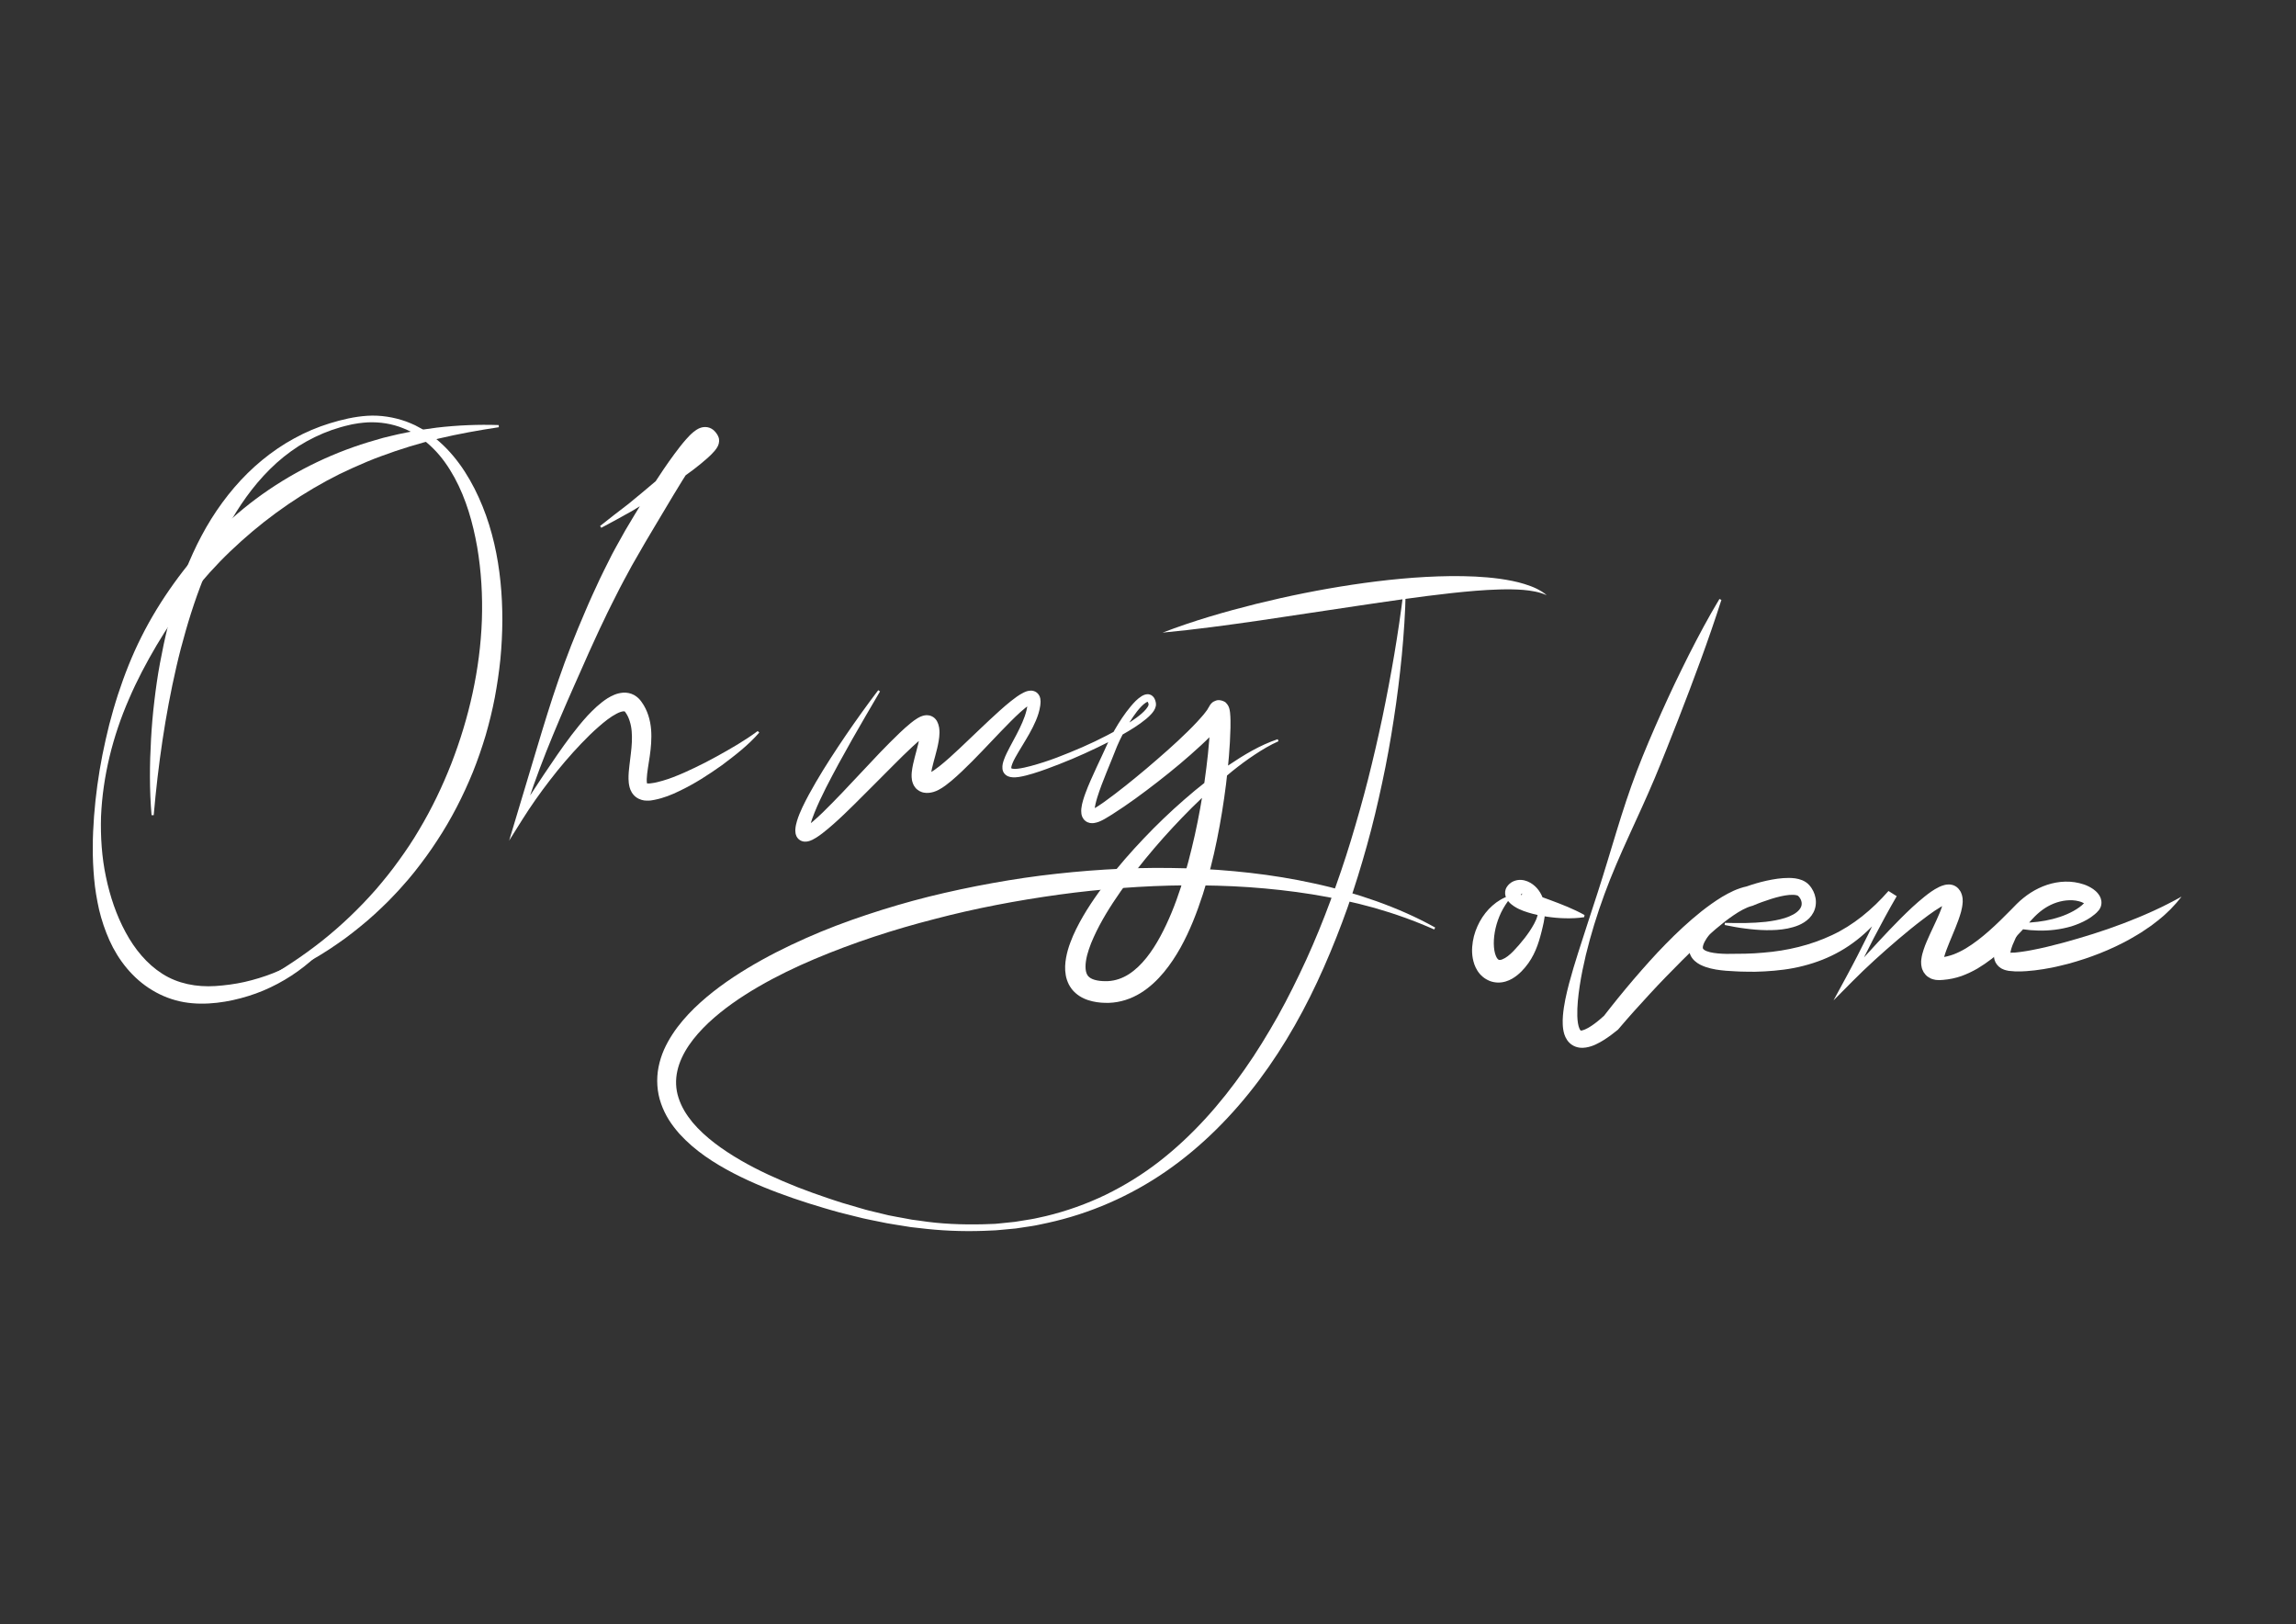<?xml version="1.0" encoding="UTF-8"?> <svg xmlns="http://www.w3.org/2000/svg" width="123" height="87" viewBox="0 0 123 87" fill="none"><rect x="0" y="0" width="123" height="87" fill="#333333" stroke="none"/><mask id="mask0_1488_918" style="mask-type:luminance" maskUnits="userSpaceOnUse" x="0" y="0" width="123" height="87"><path d="M0 7.55426e-05H122.135V86.358H0V7.55426e-05Z" fill="white"></path></mask><g mask="url(#mask0_1488_918)"><path d="M8.119 43.665C8.003 42.31 8.014 40.95 8.091 39.592C8.129 38.913 8.186 38.234 8.268 37.557C8.348 36.88 8.442 36.204 8.568 35.532C8.692 34.861 8.832 34.191 8.998 33.525C9.168 32.861 9.358 32.201 9.581 31.549C10.02 30.246 10.584 28.972 11.319 27.792C12.056 26.616 12.963 25.532 14.039 24.648C14.576 24.208 15.15 23.812 15.759 23.483C16.364 23.149 17.003 22.879 17.66 22.676C18.316 22.475 18.988 22.314 19.687 22.27C20.384 22.228 21.089 22.34 21.751 22.574C21.917 22.631 22.076 22.708 22.237 22.778L22.47 22.903L22.586 22.965L22.697 23.036L22.92 23.177C22.994 23.224 23.062 23.279 23.134 23.331C23.278 23.432 23.41 23.547 23.543 23.662C24.069 24.128 24.519 24.674 24.898 25.261C25.278 25.849 25.591 26.476 25.852 27.122C26.114 27.768 26.318 28.435 26.476 29.112C26.79 30.467 26.914 31.857 26.912 33.241C26.907 33.933 26.872 34.625 26.806 35.315C26.735 36.003 26.633 36.688 26.506 37.369C26.376 38.05 26.208 38.722 26.017 39.388C25.817 40.052 25.592 40.708 25.334 41.351C24.81 42.634 24.177 43.874 23.413 45.03C23.037 45.611 22.627 46.169 22.197 46.71L21.867 47.11C21.755 47.242 21.638 47.369 21.524 47.499C21.299 47.761 21.053 48.004 20.816 48.255C20.327 48.741 19.822 49.211 19.285 49.641C19.022 49.863 18.745 50.067 18.471 50.274C18.193 50.474 17.91 50.668 17.624 50.858C16.475 51.604 15.254 52.229 13.985 52.709L13.936 52.604C15.113 51.943 16.233 51.203 17.277 50.376C18.318 49.545 19.276 48.624 20.147 47.632C20.577 47.13 20.992 46.618 21.374 46.081C21.761 45.549 22.127 45.001 22.459 44.434C23.133 43.305 23.703 42.117 24.181 40.895C25.129 38.449 25.719 35.849 25.815 33.22C25.859 31.906 25.783 30.589 25.563 29.297C25.335 28.01 24.976 26.734 24.352 25.587C24.04 25.018 23.668 24.475 23.206 24.021C22.748 23.565 22.213 23.179 21.61 22.942C21.011 22.696 20.356 22.595 19.704 22.622C19.542 22.639 19.378 22.641 19.217 22.669C19.055 22.7 18.894 22.716 18.733 22.759C18.409 22.83 18.091 22.924 17.778 23.031C17.154 23.251 16.557 23.542 16 23.893C15.447 24.25 14.932 24.662 14.467 25.125C13.534 26.048 12.782 27.134 12.154 28.282C11.524 29.432 11.004 30.645 10.556 31.889C10.336 32.512 10.133 33.143 9.951 33.782C9.766 34.42 9.598 35.064 9.449 35.714C8.849 38.312 8.469 40.975 8.235 43.663L8.119 43.665Z" fill="white"></path><path d="M17.512 50.633C16.77 51.454 15.879 52.161 14.878 52.691C14.378 52.958 13.852 53.181 13.306 53.349C12.761 53.519 12.199 53.645 11.63 53.71C11.052 53.776 10.448 53.782 9.853 53.678C9.258 53.574 8.677 53.354 8.157 53.038C7.107 52.41 6.338 51.42 5.863 50.365C5.626 49.834 5.443 49.287 5.31 48.733C5.186 48.176 5.09 47.618 5.042 47.058C4.994 46.498 4.963 45.94 4.973 45.383C4.966 44.826 5.001 44.272 5.038 43.719C5.123 42.615 5.273 41.519 5.487 40.433C5.593 39.89 5.721 39.351 5.852 38.812L6.072 38.01C6.153 37.744 6.228 37.476 6.316 37.212C6.662 36.156 7.07 35.112 7.574 34.113C8.075 33.112 8.664 32.154 9.319 31.242C10.628 29.419 12.219 27.773 14.062 26.467C15.904 25.161 17.969 24.177 20.124 23.569L20.527 23.452L20.935 23.353C21.207 23.29 21.477 23.22 21.753 23.172C22.027 23.122 22.299 23.062 22.575 23.02L23.401 22.905C24.506 22.776 25.615 22.73 26.717 22.767L26.723 22.883C25.636 23.047 24.562 23.24 23.506 23.489C22.451 23.744 21.417 24.062 20.41 24.437C19.904 24.619 19.412 24.834 18.923 25.051L18.196 25.39L17.484 25.76C16.547 26.272 15.644 26.841 14.787 27.472C13.928 28.1 13.115 28.789 12.343 29.524C11.573 30.261 10.857 31.057 10.197 31.899C9.539 32.743 8.942 33.635 8.392 34.559C7.846 35.485 7.338 36.44 6.911 37.436C6.045 39.42 5.505 41.569 5.412 43.74C5.382 44.825 5.453 45.914 5.675 46.964C5.894 48.013 6.236 49.028 6.729 49.934C7.217 50.841 7.871 51.633 8.696 52.158C9.521 52.687 10.523 52.881 11.544 52.815C12.067 52.778 12.589 52.711 13.103 52.596C13.616 52.479 14.123 52.325 14.618 52.131C15.609 51.74 16.547 51.191 17.434 50.546L17.512 50.633Z" fill="white"></path><path d="M40.675 39.239C40.089 39.914 39.386 40.452 38.679 40.983C37.958 41.495 37.214 41.98 36.393 42.369C35.985 42.569 35.557 42.743 35.063 42.841C34.946 42.867 34.808 42.891 34.639 42.884C34.484 42.884 34.262 42.838 34.072 42.696C33.88 42.553 33.77 42.334 33.73 42.173C33.687 42.008 33.672 41.859 33.671 41.729C33.665 41.463 33.693 41.234 33.718 41.01L33.796 40.362C33.848 39.944 33.872 39.541 33.84 39.167C33.825 38.981 33.79 38.804 33.739 38.641C33.689 38.476 33.623 38.324 33.529 38.19C33.517 38.171 33.506 38.153 33.503 38.151C33.497 38.145 33.493 38.133 33.489 38.131C33.485 38.129 33.482 38.122 33.479 38.12C33.476 38.119 33.475 38.116 33.473 38.113C33.469 38.108 33.463 38.101 33.424 38.1C33.348 38.094 33.186 38.143 33.031 38.227C32.709 38.393 32.379 38.655 32.068 38.93C31.751 39.205 31.447 39.505 31.15 39.815C30.555 40.436 29.991 41.098 29.462 41.786C28.931 42.473 28.428 43.186 27.968 43.92L27.276 45.024L27.65 43.777L28.76 40.079C29.13 38.846 29.505 37.611 29.929 36.392C30.349 35.171 30.825 33.969 31.338 32.78C31.588 32.183 31.862 31.595 32.136 31.006C32.273 30.712 32.424 30.423 32.568 30.131L32.786 29.695C32.861 29.55 32.94 29.407 33.02 29.264L33.497 28.41L33.992 27.58C34.325 27.028 34.667 26.481 35.018 25.938C35.372 25.396 35.731 24.855 36.123 24.326C36.32 24.061 36.52 23.797 36.752 23.534C36.87 23.402 36.988 23.271 37.157 23.133C37.2 23.098 37.245 23.063 37.303 23.026C37.327 23.009 37.361 22.99 37.396 22.972L37.449 22.945L37.517 22.919C37.6 22.887 37.742 22.857 37.892 22.882C38.053 22.908 38.182 22.995 38.257 23.067C38.337 23.143 38.369 23.197 38.404 23.246L38.424 23.277L38.45 23.32C38.47 23.357 38.487 23.397 38.5 23.436C38.514 23.479 38.516 23.503 38.52 23.538C38.524 23.57 38.526 23.608 38.524 23.633C38.521 23.676 38.513 23.727 38.504 23.762C38.495 23.791 38.486 23.821 38.475 23.85L38.446 23.913C38.426 23.953 38.408 23.98 38.389 24.01C38.353 24.064 38.319 24.108 38.286 24.148C38.153 24.305 38.028 24.42 37.9 24.536C37.645 24.764 37.389 24.969 37.129 25.167C36.606 25.56 36.079 25.934 35.543 26.294C35.003 26.652 34.471 27.005 33.909 27.341C33.347 27.659 32.781 27.968 32.212 28.27L32.148 28.173C32.652 27.772 33.158 27.377 33.669 26.99C34.158 26.591 34.655 26.175 35.141 25.763C35.628 25.348 36.115 24.936 36.579 24.508C36.811 24.295 37.043 24.082 37.251 23.864C37.353 23.757 37.454 23.644 37.521 23.549C37.537 23.526 37.549 23.506 37.557 23.491C37.558 23.487 37.562 23.48 37.559 23.484C37.557 23.486 37.556 23.488 37.554 23.492C37.55 23.502 37.546 23.512 37.543 23.523C37.539 23.538 37.532 23.569 37.533 23.592C37.532 23.607 37.531 23.635 37.534 23.656C37.537 23.682 37.541 23.695 37.55 23.729C37.558 23.76 37.571 23.79 37.587 23.818C37.597 23.834 37.606 23.846 37.601 23.839L37.598 23.835L37.584 23.817C37.572 23.801 37.557 23.788 37.577 23.811C37.593 23.83 37.651 23.872 37.732 23.887C37.803 23.903 37.863 23.882 37.872 23.882C37.902 23.873 37.865 23.89 37.829 23.927C37.753 23.997 37.658 24.108 37.569 24.221C37.389 24.45 37.213 24.707 37.042 24.967C36.702 25.492 36.368 26.032 36.041 26.577L35.06 28.22L34.57 29.045L34.098 29.865L33.862 30.274L33.636 30.692C33.488 30.971 33.332 31.246 33.189 31.529C32.906 32.097 32.611 32.659 32.343 33.236C32.062 33.807 31.808 34.391 31.539 34.969C31.406 35.259 31.281 35.552 31.152 35.844C31.02 36.135 30.889 36.426 30.763 36.719C30.244 37.887 29.741 39.065 29.265 40.255C28.794 41.446 28.358 42.654 27.988 43.876L27.67 43.733C28.145 42.994 28.622 42.263 29.106 41.531C29.595 40.802 30.085 40.073 30.622 39.365C30.892 39.012 31.173 38.665 31.48 38.329C31.794 37.999 32.121 37.674 32.552 37.397C32.774 37.267 33.022 37.13 33.384 37.101C33.562 37.089 33.78 37.123 33.966 37.226C34.011 37.252 34.054 37.28 34.096 37.31C34.137 37.34 34.172 37.373 34.209 37.406C34.246 37.44 34.272 37.474 34.303 37.509C34.337 37.547 34.355 37.575 34.373 37.602C34.697 38.049 34.84 38.585 34.881 39.078C34.919 39.575 34.872 40.047 34.81 40.492L34.71 41.142C34.678 41.35 34.653 41.554 34.647 41.725C34.642 41.813 34.65 41.882 34.657 41.929C34.666 41.98 34.669 41.963 34.649 41.953C34.632 41.942 34.63 41.962 34.692 41.964C34.742 41.971 34.821 41.966 34.917 41.949C35.098 41.929 35.293 41.875 35.486 41.821L35.779 41.73L36.073 41.623C36.465 41.475 36.853 41.298 37.239 41.112C37.627 40.93 38.007 40.727 38.386 40.521C39.142 40.105 39.899 39.67 40.592 39.156L40.675 39.239Z" fill="white"></path><path d="M47.144 37.034C46.142 38.742 45.138 40.452 44.245 42.2C44.025 42.637 43.815 43.079 43.636 43.523C43.55 43.743 43.463 43.966 43.413 44.176C43.386 44.28 43.371 44.379 43.369 44.451C43.368 44.469 43.374 44.47 43.373 44.48C43.373 44.482 43.373 44.492 43.372 44.488C43.371 44.474 43.366 44.461 43.358 44.45C43.348 44.422 43.33 44.401 43.306 44.378C43.283 44.35 43.239 44.332 43.217 44.321C43.192 44.308 43.153 44.307 43.147 44.304C43.136 44.301 43.113 44.306 43.116 44.304C43.097 44.309 43.14 44.292 43.169 44.276C43.206 44.255 43.246 44.229 43.289 44.2C43.374 44.141 43.464 44.069 43.552 43.996C43.729 43.846 43.904 43.683 44.078 43.515C44.423 43.176 44.767 42.827 45.106 42.472L47.142 40.311C47.489 39.953 47.839 39.596 48.208 39.245C48.394 39.07 48.582 38.897 48.794 38.726C48.901 38.64 49.011 38.555 49.153 38.469C49.232 38.426 49.3 38.382 49.442 38.339C49.46 38.334 49.473 38.329 49.496 38.325C49.52 38.32 49.545 38.316 49.57 38.313C49.597 38.31 49.617 38.308 49.649 38.307C49.686 38.308 49.725 38.312 49.763 38.318C49.827 38.324 49.94 38.369 50.02 38.427C50.061 38.455 50.093 38.49 50.126 38.528C50.153 38.558 50.195 38.624 50.194 38.626C50.324 38.877 50.327 39.074 50.33 39.241C50.329 39.41 50.308 39.553 50.286 39.693C50.24 39.97 50.175 40.22 50.109 40.462C50.043 40.704 49.978 40.937 49.928 41.157C49.905 41.265 49.885 41.371 49.876 41.461L49.871 41.524C49.871 41.541 49.871 41.557 49.87 41.573C49.872 41.583 49.873 41.594 49.873 41.601C49.874 41.6 49.874 41.6 49.873 41.599C49.872 41.6 49.871 41.6 49.869 41.589C49.867 41.582 49.863 41.575 49.858 41.569C49.853 41.559 49.844 41.542 49.834 41.532C49.815 41.514 49.786 41.478 49.753 41.467C49.734 41.449 49.69 41.445 49.687 41.441C49.681 41.439 49.675 41.438 49.668 41.439C49.664 41.44 49.669 41.438 49.669 41.438C49.664 41.442 49.713 41.431 49.725 41.428C49.735 41.428 49.772 41.411 49.805 41.395C49.956 41.318 50.15 41.182 50.328 41.04C50.693 40.751 51.052 40.42 51.408 40.086C52.123 39.416 52.827 38.719 53.576 38.047C53.764 37.879 53.956 37.713 54.158 37.552C54.365 37.391 54.564 37.232 54.847 37.09C54.924 37.056 55.003 37.019 55.127 36.999C55.192 36.99 55.27 36.983 55.372 37.012C55.472 37.035 55.582 37.115 55.639 37.2C55.67 37.242 55.684 37.277 55.703 37.319C55.716 37.354 55.723 37.385 55.731 37.419C55.741 37.477 55.746 37.534 55.745 37.577C55.746 37.627 55.742 37.664 55.738 37.699L55.726 37.809C55.683 38.097 55.595 38.357 55.492 38.601C55.285 39.089 55.018 39.52 54.762 39.945C54.634 40.157 54.505 40.366 54.391 40.574C54.336 40.678 54.28 40.782 54.241 40.882C54.2 40.979 54.173 41.083 54.176 41.129C54.174 41.144 54.179 41.141 54.176 41.147C54.179 41.145 54.172 41.148 54.176 41.147C54.171 41.151 54.197 41.162 54.232 41.172C54.269 41.179 54.316 41.185 54.363 41.186C54.414 41.184 54.467 41.182 54.524 41.174C54.749 41.147 54.986 41.092 55.219 41.03C55.688 40.903 56.156 40.752 56.615 40.578C57.532 40.228 58.441 39.841 59.311 39.386C59.746 39.158 60.174 38.918 60.58 38.651C60.782 38.517 60.98 38.378 61.157 38.223C61.244 38.145 61.328 38.065 61.397 37.981C61.467 37.9 61.522 37.807 61.531 37.749C61.546 37.74 61.494 37.58 61.479 37.589C61.471 37.588 61.498 37.59 61.477 37.593C61.458 37.598 61.422 37.608 61.383 37.636C61.221 37.739 61.057 37.923 60.912 38.105C60.622 38.481 60.372 38.901 60.148 39.328C60.036 39.542 59.932 39.76 59.838 39.981C59.747 40.197 59.658 40.438 59.564 40.667C59.377 41.128 59.187 41.583 59.015 42.04C58.93 42.268 58.848 42.496 58.779 42.722C58.746 42.835 58.713 42.948 58.689 43.057C58.664 43.166 58.644 43.276 58.641 43.363C58.638 43.407 58.641 43.446 58.646 43.46L58.646 43.467C58.647 43.465 58.647 43.464 58.648 43.463C58.648 43.461 58.647 43.459 58.644 43.458C58.639 43.433 58.625 43.422 58.596 43.392C58.563 43.372 58.544 43.355 58.516 43.355C58.512 43.351 58.508 43.35 58.504 43.35C58.498 43.35 58.496 43.352 58.502 43.349C58.511 43.347 58.548 43.333 58.583 43.319C58.738 43.245 58.95 43.094 59.144 42.961C59.928 42.398 60.694 41.776 61.443 41.146C62.188 40.509 62.932 39.866 63.621 39.186C63.794 39.017 63.963 38.846 64.124 38.672C64.208 38.586 64.284 38.499 64.359 38.411C64.436 38.324 64.513 38.237 64.573 38.152L64.671 38.023L64.734 37.914L64.767 37.862L64.797 37.805C64.806 37.788 64.838 37.74 64.861 37.712C64.927 37.654 64.921 37.606 65.148 37.522C65.348 37.447 65.661 37.584 65.703 37.675C65.777 37.753 65.8 37.811 65.817 37.843C65.83 37.872 65.845 37.912 65.849 37.927C65.863 37.972 65.868 38.001 65.875 38.03C65.885 38.084 65.891 38.128 65.896 38.168C65.913 38.327 65.916 38.458 65.919 38.592C65.921 38.725 65.921 38.854 65.918 38.983C65.894 40.006 65.802 41.002 65.681 42.001C65.556 42.997 65.396 43.989 65.195 44.976C64.997 45.964 64.747 46.944 64.435 47.911C64.12 48.878 63.752 49.839 63.244 50.755C62.988 51.212 62.697 51.658 62.351 52.076C62.004 52.493 61.597 52.885 61.101 53.191C60.609 53.496 60.015 53.696 59.414 53.715C59.263 53.721 59.119 53.713 58.976 53.704C58.829 53.688 58.682 53.674 58.529 53.635C58.227 53.566 57.896 53.44 57.613 53.186C57.54 53.129 57.48 53.05 57.418 52.979C57.36 52.904 57.31 52.822 57.264 52.74C57.181 52.573 57.121 52.399 57.094 52.231C57.035 51.894 57.061 51.586 57.111 51.301C57.162 51.015 57.241 50.75 57.335 50.497C57.428 50.244 57.534 50.001 57.65 49.767C58.114 48.829 58.696 47.996 59.306 47.192C59.919 46.39 60.582 45.636 61.272 44.91C61.961 44.183 62.684 43.491 63.438 42.834C64.189 42.175 64.978 41.559 65.804 40.995C66.631 40.438 67.496 39.912 68.449 39.593L68.491 39.702C68.042 39.901 67.621 40.154 67.212 40.425C66.803 40.695 66.409 40.988 66.026 41.296C65.262 41.911 64.541 42.581 63.842 43.269C62.455 44.656 61.164 46.145 60.043 47.733C59.488 48.528 58.97 49.353 58.587 50.207C58.489 50.42 58.404 50.634 58.333 50.848C58.26 51.061 58.206 51.274 58.176 51.477C58.146 51.679 58.144 51.873 58.176 52.023C58.21 52.175 58.266 52.271 58.358 52.344C58.448 52.418 58.591 52.48 58.772 52.514C58.858 52.535 58.96 52.54 59.059 52.549C59.163 52.551 59.266 52.557 59.362 52.551C59.753 52.53 60.127 52.401 60.473 52.181C61.167 51.735 61.719 50.973 62.16 50.158C62.604 49.337 62.961 48.445 63.258 47.53C63.555 46.614 63.795 45.673 64.009 44.724C64.22 43.774 64.392 42.813 64.53 41.847C64.666 40.883 64.779 39.907 64.822 38.951C64.826 38.833 64.83 38.715 64.83 38.6C64.831 38.486 64.829 38.369 64.821 38.282L64.816 38.236C64.816 38.236 64.816 38.234 64.82 38.249C64.82 38.249 64.829 38.275 64.836 38.29C64.847 38.308 64.862 38.352 64.925 38.419C64.957 38.498 65.255 38.627 65.439 38.558C65.651 38.477 65.636 38.443 65.691 38.396C65.705 38.381 65.727 38.345 65.729 38.342C65.732 38.337 65.74 38.321 65.737 38.325L65.674 38.432C65.631 38.501 65.588 38.575 65.544 38.639L65.414 38.804C65.327 38.918 65.238 39.016 65.149 39.112C65.061 39.211 64.972 39.308 64.881 39.397C64.701 39.582 64.516 39.757 64.331 39.929C63.588 40.617 62.82 41.255 62.03 41.869C61.24 42.483 60.439 43.076 59.583 43.62C59.477 43.69 59.362 43.754 59.253 43.821L59.169 43.87L59.074 43.921C59.013 43.955 58.937 43.986 58.867 44.016C58.785 44.044 58.705 44.073 58.59 44.087C58.567 44.091 58.533 44.092 58.497 44.09C58.462 44.089 58.427 44.087 58.392 44.082C58.307 44.06 58.222 44.036 58.145 43.969C58.061 43.907 58.023 43.836 57.982 43.761C57.97 43.73 57.96 43.699 57.95 43.667L57.938 43.619L57.932 43.58C57.916 43.471 57.922 43.386 57.929 43.306C57.946 43.147 57.98 43.014 58.017 42.883C58.053 42.753 58.096 42.63 58.14 42.508C58.228 42.264 58.326 42.031 58.427 41.8C58.628 41.34 58.842 40.891 59.05 40.444L59.362 39.766C59.471 39.535 59.59 39.311 59.716 39.092C59.97 38.653 60.246 38.229 60.577 37.833C60.746 37.636 60.913 37.44 61.173 37.279C61.238 37.24 61.319 37.204 61.422 37.188C61.523 37.165 61.681 37.211 61.759 37.298C61.807 37.34 61.825 37.382 61.852 37.426C61.868 37.465 61.889 37.508 61.898 37.546L61.912 37.603C61.917 37.621 61.922 37.639 61.924 37.669C61.932 37.724 61.926 37.776 61.918 37.824C61.874 38.011 61.779 38.125 61.69 38.231C61.598 38.336 61.5 38.424 61.4 38.508C61.2 38.674 60.992 38.82 60.78 38.958C60.356 39.231 59.918 39.472 59.474 39.7C58.584 40.151 57.679 40.568 56.749 40.929C56.284 41.109 55.818 41.288 55.334 41.434C55.092 41.507 54.848 41.575 54.583 41.617C54.517 41.627 54.447 41.634 54.374 41.638C54.297 41.64 54.22 41.635 54.136 41.62C54.052 41.601 53.954 41.575 53.861 41.491C53.813 41.454 53.779 41.399 53.748 41.344C53.727 41.293 53.706 41.231 53.703 41.184C53.684 40.981 53.734 40.842 53.777 40.709C53.822 40.576 53.877 40.458 53.932 40.34C54.045 40.108 54.165 39.888 54.282 39.67C54.516 39.237 54.742 38.805 54.895 38.37C54.971 38.153 55.027 37.935 55.045 37.731L55.047 37.656C55.049 37.63 55.049 37.605 55.047 37.593C55.05 37.565 55.026 37.544 55.065 37.616C55.077 37.636 55.094 37.649 55.116 37.668C55.141 37.684 55.162 37.694 55.183 37.701C55.225 37.712 55.24 37.709 55.244 37.71C55.245 37.711 55.21 37.724 55.176 37.743C55.02 37.833 54.833 37.989 54.66 38.145C54.485 38.303 54.312 38.472 54.14 38.644C53.452 39.334 52.786 40.068 52.081 40.778C51.726 41.133 51.368 41.485 50.967 41.824C50.76 41.992 50.56 42.161 50.271 42.313C50.193 42.35 50.117 42.388 50.008 42.419C49.953 42.437 49.91 42.441 49.861 42.452C49.836 42.456 49.815 42.461 49.787 42.464L49.698 42.469C49.667 42.469 49.642 42.472 49.607 42.469C49.57 42.466 49.533 42.461 49.496 42.455C49.43 42.448 49.332 42.409 49.255 42.371C49.175 42.322 49.086 42.258 49.034 42.186C49.006 42.15 48.977 42.11 48.957 42.074C48.939 42.04 48.923 42.004 48.908 41.969C48.891 41.931 48.883 41.9 48.876 41.871L48.854 41.779C48.846 41.724 48.841 41.673 48.837 41.622L48.836 41.486L48.844 41.363C48.86 41.207 48.886 41.069 48.914 40.935C48.972 40.672 49.039 40.428 49.102 40.192C49.163 39.956 49.225 39.727 49.263 39.516C49.282 39.412 49.296 39.309 49.297 39.23C49.302 39.151 49.281 39.094 49.295 39.124C49.289 39.111 49.318 39.167 49.336 39.185C49.358 39.212 49.383 39.231 49.41 39.253C49.462 39.298 49.55 39.322 49.582 39.328C49.604 39.333 49.627 39.334 49.65 39.334C49.666 39.333 49.671 39.334 49.682 39.333C49.692 39.332 49.702 39.33 49.711 39.327C49.718 39.325 49.716 39.327 49.72 39.326C49.742 39.316 49.701 39.334 49.672 39.35C49.602 39.391 49.513 39.454 49.426 39.523C49.251 39.66 49.072 39.819 48.895 39.981C48.542 40.307 48.193 40.653 47.847 41.001C47.15 41.696 46.456 42.404 45.747 43.103C45.391 43.452 45.034 43.802 44.653 44.137C44.463 44.305 44.269 44.471 44.06 44.631C43.954 44.712 43.847 44.791 43.725 44.867C43.663 44.905 43.598 44.943 43.525 44.979C43.442 45.014 43.372 45.053 43.229 45.075C43.202 45.081 43.148 45.082 43.106 45.08C43.068 45.081 43.001 45.067 42.946 45.047C42.892 45.031 42.827 44.985 42.778 44.942C42.732 44.899 42.699 44.849 42.67 44.797C42.652 44.756 42.637 44.714 42.625 44.671C42.618 44.637 42.618 44.616 42.614 44.587C42.61 44.536 42.603 44.475 42.607 44.431C42.619 44.255 42.654 44.111 42.694 43.977C42.775 43.709 42.878 43.474 42.986 43.24C43.207 42.776 43.45 42.338 43.702 41.905C44.205 41.04 44.753 40.21 45.309 39.387C45.87 38.567 46.448 37.76 47.048 36.969L47.144 37.034Z" fill="white"></path><path d="M62.283 33.885C63.925 33.253 65.608 32.768 67.305 32.343C69.003 31.924 70.72 31.578 72.453 31.317C74.186 31.058 75.937 30.879 77.704 30.858C78.587 30.851 79.474 30.881 80.358 31.003C80.799 31.067 81.24 31.148 81.669 31.282C81.883 31.35 82.095 31.424 82.298 31.521C82.498 31.622 82.695 31.733 82.859 31.881C82.457 31.7 82.031 31.637 81.607 31.597C81.181 31.564 80.753 31.561 80.325 31.573C79.469 31.598 78.613 31.675 77.757 31.768C76.046 31.957 74.337 32.211 72.625 32.465L67.48 33.236C65.758 33.483 64.033 33.721 62.283 33.885Z" fill="white"></path><path d="M75.305 31.664C75.285 32.814 75.205 33.96 75.097 35.105C74.984 36.248 74.844 37.39 74.666 38.527C74.493 39.664 74.289 40.798 74.046 41.924C73.806 43.051 73.54 44.174 73.229 45.285C72.92 46.397 72.579 47.502 72.197 48.593C71.81 49.683 71.385 50.761 70.917 51.821C69.984 53.942 68.849 55.99 67.451 57.857C66.054 59.722 64.392 61.406 62.473 62.734C60.555 64.061 58.386 65.008 56.123 65.501C55.84 65.557 55.559 65.629 55.272 65.672L54.414 65.801L53.551 65.881C53.407 65.897 53.263 65.905 53.118 65.909L52.685 65.928C51.531 65.968 50.373 65.919 49.227 65.776L48.797 65.728L48.369 65.659C48.085 65.612 47.798 65.571 47.515 65.519C46.951 65.398 46.379 65.305 45.822 65.154L44.981 64.944C44.704 64.865 44.425 64.791 44.15 64.707C43.596 64.547 43.047 64.368 42.499 64.182C41.406 63.804 40.323 63.377 39.282 62.835C38.245 62.293 37.231 61.644 36.397 60.728C36.193 60.495 36 60.248 35.83 59.98C35.663 59.709 35.52 59.417 35.413 59.108C35.194 58.492 35.151 57.798 35.279 57.156C35.342 56.834 35.442 56.523 35.569 56.23C35.699 55.938 35.853 55.662 36.023 55.401C36.364 54.878 36.769 54.418 37.2 53.995C38.068 53.157 39.039 52.469 40.044 51.862C41.051 51.254 42.097 50.728 43.162 50.255C44.227 49.779 45.317 49.37 46.418 49.003C47.52 48.636 48.633 48.309 49.758 48.027C50.883 47.75 52.016 47.507 53.156 47.303C54.295 47.097 55.44 46.926 56.591 46.802C57.741 46.675 58.895 46.584 60.05 46.531C61.206 46.481 62.363 46.474 63.52 46.507C64.676 46.538 65.831 46.624 66.98 46.754C68.129 46.886 69.272 47.07 70.402 47.32C71.532 47.561 72.645 47.884 73.733 48.269C74.82 48.658 75.881 49.12 76.885 49.681L76.832 49.785C75.788 49.32 74.713 48.937 73.619 48.626C72.524 48.32 71.411 48.084 70.291 47.903C69.17 47.722 68.041 47.601 66.91 47.52C65.778 47.443 64.643 47.416 63.509 47.421C62.375 47.429 61.241 47.479 60.111 47.564C58.98 47.646 57.852 47.764 56.729 47.919C54.483 48.23 52.252 48.65 50.063 49.227C47.871 49.787 45.717 50.491 43.643 51.365C42.608 51.803 41.595 52.292 40.631 52.851C39.668 53.41 38.749 54.042 37.955 54.784C37.562 55.157 37.2 55.556 36.907 55.988C36.615 56.419 36.39 56.884 36.286 57.362C36.179 57.84 36.196 58.33 36.349 58.798C36.423 59.033 36.528 59.26 36.654 59.482C36.782 59.702 36.935 59.913 37.101 60.118C37.785 60.926 38.702 61.579 39.664 62.141C40.631 62.702 41.665 63.167 42.718 63.586C43.248 63.789 43.78 63.987 44.32 64.166C44.589 64.26 44.861 64.343 45.132 64.432L45.949 64.671L46.358 64.79C46.495 64.831 46.634 64.859 46.771 64.894L47.599 65.094C47.877 65.152 48.157 65.199 48.436 65.251L48.855 65.329L49.278 65.385C50.401 65.56 51.54 65.602 52.673 65.575L53.099 65.56L53.311 65.552C53.382 65.548 53.452 65.539 53.523 65.532L54.369 65.445L55.208 65.31C55.488 65.266 55.762 65.192 56.039 65.135C57.14 64.87 58.211 64.487 59.228 63.998C60.242 63.502 61.206 62.908 62.096 62.217C63.877 60.835 65.381 59.133 66.668 57.291C67.318 56.372 67.902 55.408 68.458 54.427C69.007 53.441 69.507 52.428 69.98 51.4C70.449 50.371 70.877 49.322 71.27 48.258C71.667 47.196 72.034 46.12 72.365 45.033C72.694 43.946 73.006 42.851 73.287 41.747C73.566 40.643 73.824 39.533 74.059 38.416C74.522 36.183 74.914 33.929 75.189 31.658L75.305 31.664Z" fill="white"></path><path d="M84.866 49.126C84.524 49.181 84.188 49.191 83.853 49.185C83.519 49.178 83.187 49.148 82.856 49.098C82.525 49.047 82.195 48.979 81.864 48.876C81.697 48.825 81.531 48.767 81.361 48.685C81.276 48.643 81.19 48.597 81.101 48.537C81.01 48.474 80.919 48.411 80.809 48.282C80.757 48.219 80.692 48.134 80.652 47.99C80.633 47.918 80.624 47.834 80.634 47.749C80.639 47.708 80.65 47.668 80.662 47.629C80.675 47.591 80.691 47.56 80.708 47.528C80.805 47.374 80.932 47.268 81.077 47.204C81.366 47.081 81.629 47.128 81.833 47.21C82.243 47.385 82.497 47.717 82.635 48.062C82.775 48.412 82.79 48.783 82.744 49.134C82.722 49.307 82.684 49.489 82.644 49.65C82.604 49.814 82.567 49.981 82.519 50.146C82.428 50.478 82.315 50.81 82.154 51.129C81.993 51.447 81.785 51.748 81.509 52.029C81.369 52.169 81.21 52.304 81.01 52.42C80.813 52.534 80.556 52.631 80.254 52.629C80.103 52.625 79.948 52.598 79.805 52.542C79.664 52.481 79.541 52.413 79.427 52.314C79.198 52.121 79.069 51.884 78.987 51.664C78.831 51.218 78.841 50.807 78.902 50.425C78.964 50.042 79.097 49.688 79.272 49.363C79.451 49.039 79.678 48.746 79.95 48.508C80.219 48.268 80.532 48.081 80.865 47.982L80.928 48.079C80.719 48.34 80.55 48.603 80.417 48.875C80.287 49.149 80.189 49.426 80.123 49.706C80.059 49.986 80.023 50.266 80.025 50.532C80.026 50.795 80.068 51.053 80.143 51.217C80.178 51.299 80.218 51.353 80.24 51.37C80.246 51.382 80.269 51.392 80.274 51.399C80.283 51.403 80.288 51.409 80.3 51.414C80.324 51.42 80.39 51.424 80.48 51.386C80.568 51.352 80.673 51.292 80.775 51.214C80.981 51.058 81.177 50.841 81.373 50.617C81.568 50.39 81.764 50.147 81.94 49.885C82.111 49.623 82.284 49.342 82.36 49.06C82.441 48.776 82.432 48.463 82.295 48.219C82.167 47.973 81.897 47.819 81.674 47.83C81.565 47.83 81.479 47.883 81.482 47.919C81.481 47.928 81.486 47.934 81.491 47.938C81.495 47.941 81.496 47.94 81.5 47.943C81.506 47.942 81.502 47.953 81.513 47.939C81.548 47.895 81.567 47.776 81.548 47.713C81.531 47.647 81.516 47.63 81.519 47.625C81.52 47.615 81.568 47.642 81.616 47.664L81.79 47.738L82.197 47.899L83.079 48.222C83.679 48.446 84.288 48.679 84.886 49.012L84.866 49.126Z" fill="white"></path><path d="M92.218 32.132C91.524 34.302 90.727 36.422 89.908 38.53C89.494 39.583 89.084 40.636 88.647 41.678C88.208 42.719 87.732 43.746 87.262 44.776C86.792 45.806 86.337 46.844 85.949 47.906C85.559 48.967 85.225 50.049 84.958 51.144C84.829 51.692 84.712 52.243 84.629 52.795C84.546 53.345 84.484 53.903 84.499 54.427C84.507 54.683 84.542 54.947 84.618 55.106C84.636 55.144 84.655 55.173 84.669 55.189C84.685 55.204 84.693 55.206 84.695 55.203C84.694 55.196 84.714 55.203 84.79 55.183C84.939 55.143 85.161 55.019 85.362 54.874C85.568 54.727 85.77 54.554 85.969 54.374L85.902 54.444C86.429 53.763 86.963 53.106 87.517 52.456C88.075 51.81 88.639 51.167 89.242 50.556C89.843 49.942 90.474 49.353 91.16 48.806C91.506 48.536 91.865 48.275 92.254 48.038C92.648 47.807 93.063 47.586 93.597 47.473L93.509 47.5C93.89 47.366 94.248 47.258 94.633 47.173C95.016 47.091 95.406 47.023 95.837 47.024C96.054 47.029 96.284 47.042 96.545 47.146C96.611 47.174 96.677 47.208 96.743 47.252C96.776 47.274 96.808 47.299 96.84 47.326C96.87 47.353 96.906 47.388 96.924 47.41C97.014 47.51 97.084 47.618 97.141 47.733C97.253 47.961 97.307 48.228 97.268 48.495C97.234 48.764 97.094 49.009 96.924 49.183C96.57 49.529 96.154 49.647 95.769 49.732C95.378 49.81 94.993 49.827 94.614 49.822C94.235 49.817 93.861 49.783 93.491 49.734C93.12 49.69 92.754 49.617 92.391 49.545L92.405 49.43C93.142 49.451 93.878 49.453 94.593 49.375C94.949 49.332 95.301 49.271 95.625 49.169C95.787 49.116 95.94 49.053 96.077 48.977C96.213 48.901 96.327 48.808 96.404 48.71C96.479 48.611 96.519 48.514 96.519 48.413C96.523 48.314 96.491 48.205 96.43 48.109C96.4 48.062 96.364 48.017 96.325 47.984C96.313 47.971 96.314 47.976 96.309 47.973L96.294 47.967C96.282 47.963 96.265 47.957 96.244 47.952C96.158 47.929 96.013 47.921 95.862 47.934C95.556 47.96 95.219 48.045 94.89 48.147C94.563 48.252 94.22 48.372 93.913 48.505L93.895 48.513L93.826 48.532C93.534 48.612 93.195 48.802 92.877 49.019C92.554 49.236 92.239 49.486 91.93 49.748C91.309 50.272 90.714 50.847 90.124 51.431C89.539 52.019 88.953 52.614 88.388 53.23C87.821 53.842 87.257 54.468 86.721 55.1L86.68 55.148L86.653 55.17C86.423 55.358 86.182 55.539 85.916 55.707C85.783 55.79 85.642 55.87 85.488 55.942C85.334 56.014 85.163 56.075 84.956 56.108C84.853 56.124 84.737 56.13 84.611 56.114C84.486 56.097 84.347 56.052 84.229 55.976C84.109 55.901 84.015 55.8 83.948 55.7C83.882 55.6 83.838 55.501 83.806 55.406C83.746 55.217 83.727 55.045 83.719 54.88C83.711 54.716 83.716 54.56 83.728 54.407C83.779 53.798 83.913 53.234 84.058 52.676C84.207 52.12 84.371 51.572 84.545 51.029C84.886 49.941 85.251 48.867 85.597 47.785C85.946 46.705 86.269 45.615 86.601 44.526C86.934 43.438 87.284 42.355 87.69 41.294C88.097 40.233 88.548 39.191 89.01 38.154C89.242 37.636 89.48 37.121 89.723 36.608C89.972 36.097 90.217 35.585 90.474 35.078C90.989 34.066 91.522 33.061 92.112 32.084L92.218 32.132Z" fill="white"></path><path d="M93.742 48.053C93.216 48.47 92.7 48.901 92.225 49.356C91.99 49.586 91.763 49.821 91.568 50.066C91.473 50.188 91.387 50.315 91.322 50.438C91.258 50.56 91.219 50.685 91.222 50.757C91.23 50.829 91.237 50.828 91.299 50.878C91.358 50.924 91.48 50.971 91.609 51.002C91.876 51.065 92.191 51.086 92.505 51.092C93.161 51.09 93.818 51.09 94.463 51.027C95.756 50.924 97 50.625 98.14 50.089C99.284 49.557 100.3 48.717 101.169 47.723L101.61 48.002C101.182 48.741 100.775 49.49 100.381 50.246C100.185 50.624 99.993 51.005 99.804 51.386C99.615 51.769 99.429 52.152 99.248 52.538L98.923 52.31C99.686 51.474 100.437 50.632 101.221 49.81C101.613 49.4 102.013 48.995 102.434 48.602C102.646 48.407 102.864 48.216 103.095 48.031C103.33 47.845 103.561 47.664 103.884 47.507C103.966 47.468 104.058 47.43 104.179 47.4C104.239 47.386 104.31 47.373 104.4 47.374C104.447 47.375 104.49 47.376 104.551 47.39C104.58 47.396 104.608 47.403 104.636 47.412C104.668 47.424 104.7 47.438 104.731 47.454C104.791 47.482 104.851 47.532 104.902 47.582C104.938 47.621 104.963 47.656 104.991 47.697C105.051 47.779 105.072 47.85 105.1 47.929C105.125 48.005 105.129 48.063 105.14 48.133C105.146 48.194 105.145 48.247 105.145 48.304C105.12 48.716 105.011 48.997 104.913 49.285C104.709 49.848 104.469 50.359 104.283 50.858C104.238 50.982 104.194 51.103 104.162 51.217C104.127 51.33 104.105 51.441 104.101 51.506L104.099 51.529C104.101 51.532 104.101 51.535 104.101 51.538C104.102 51.539 104.101 51.546 104.101 51.543C104.102 51.537 104.102 51.531 104.1 51.526C104.097 51.526 104.09 51.474 104.069 51.453C104.059 51.437 104.045 51.411 104.028 51.395C104.01 51.377 103.991 51.363 103.976 51.349C103.959 51.335 103.94 51.324 103.92 51.317C103.902 51.31 103.899 51.305 103.887 51.302C103.879 51.298 103.863 51.298 103.86 51.297L103.86 51.294C103.86 51.294 103.86 51.294 103.861 51.295L103.903 51.29L103.988 51.282C104.213 51.257 104.434 51.2 104.655 51.12C104.875 51.036 105.093 50.928 105.308 50.801C106.17 50.28 106.964 49.511 107.734 48.729C107.912 48.544 108.144 48.297 108.393 48.101C108.642 47.899 108.915 47.721 109.21 47.579C109.798 47.294 110.476 47.154 111.146 47.254C111.481 47.309 111.811 47.4 112.137 47.624C112.218 47.685 112.299 47.747 112.379 47.844C112.455 47.94 112.542 48.055 112.572 48.252C112.585 48.348 112.579 48.456 112.544 48.556C112.529 48.608 112.504 48.647 112.48 48.69C112.468 48.709 112.452 48.734 112.442 48.747L112.418 48.774L112.32 48.882L112.221 48.97C111.957 49.194 111.679 49.339 111.395 49.461C111.254 49.525 111.109 49.569 110.965 49.619C110.818 49.655 110.674 49.702 110.527 49.727C109.35 49.969 108.169 49.817 107.086 49.485L107.109 49.371C107.669 49.427 108.227 49.446 108.775 49.411C109.321 49.373 109.859 49.278 110.361 49.109C110.611 49.024 110.853 48.921 111.075 48.797C111.296 48.675 111.508 48.527 111.657 48.367L111.71 48.309L111.748 48.255L111.758 48.242C111.758 48.241 111.75 48.25 111.747 48.254C111.738 48.265 111.737 48.276 111.727 48.293C111.715 48.325 111.71 48.362 111.714 48.389C111.725 48.445 111.727 48.439 111.713 48.429C111.702 48.418 111.668 48.396 111.635 48.376C111.487 48.29 111.258 48.235 111.037 48.221C110.584 48.197 110.118 48.318 109.708 48.547C109.503 48.662 109.309 48.805 109.13 48.969C108.948 49.136 108.801 49.306 108.597 49.533C108.215 49.962 107.816 50.383 107.381 50.78C106.948 51.179 106.477 51.554 105.94 51.875C105.669 52.031 105.38 52.17 105.072 52.282C104.762 52.389 104.431 52.459 104.096 52.485L103.97 52.493L103.907 52.497L103.802 52.493L103.697 52.485C103.659 52.48 103.61 52.467 103.567 52.456C103.522 52.442 103.483 52.433 103.434 52.41C103.384 52.385 103.334 52.356 103.287 52.324C103.195 52.266 103.11 52.162 103.05 52.07C103.003 51.983 102.955 51.871 102.945 51.8C102.937 51.76 102.929 51.72 102.924 51.679C102.919 51.641 102.92 51.613 102.919 51.579L102.918 51.482L102.926 51.401C102.95 51.186 102.999 51.022 103.05 50.868C103.1 50.712 103.157 50.571 103.215 50.433C103.448 49.886 103.708 49.388 103.909 48.9C104.008 48.663 104.093 48.406 104.109 48.255C104.108 48.242 104.111 48.224 104.112 48.216C104.11 48.216 104.113 48.202 104.115 48.213C104.117 48.227 104.124 48.226 104.137 48.254C104.145 48.266 104.151 48.27 104.165 48.283C104.189 48.312 104.226 48.332 104.252 48.349C104.267 48.357 104.283 48.363 104.299 48.367C104.311 48.372 104.321 48.375 104.333 48.377C104.361 48.381 104.367 48.383 104.38 48.382C104.4 48.381 104.4 48.378 104.392 48.38C104.376 48.381 104.335 48.392 104.288 48.411C104.1 48.489 103.867 48.635 103.648 48.78C103.427 48.929 103.207 49.093 102.989 49.26C102.549 49.593 102.118 49.947 101.692 50.309C100.841 51.035 100.004 51.789 99.215 52.585L98.224 53.584L98.89 52.357C99.094 51.983 99.292 51.605 99.488 51.227C99.683 50.848 99.875 50.468 100.064 50.086C100.44 49.32 100.801 48.548 101.142 47.766L101.583 48.045C101.185 48.601 100.758 49.148 100.263 49.644C99.772 50.143 99.212 50.589 98.591 50.943C97.972 51.299 97.3 51.559 96.613 51.733C95.926 51.913 95.225 51.992 94.531 52.03C94.358 52.036 94.184 52.046 94.011 52.05L93.493 52.045C93.147 52.044 92.805 52.015 92.461 51.996C92.106 51.965 91.747 51.921 91.368 51.792C91.18 51.723 90.981 51.644 90.786 51.467C90.691 51.38 90.598 51.263 90.543 51.121C90.487 50.98 90.474 50.827 90.49 50.697C90.522 50.431 90.634 50.245 90.743 50.081C90.856 49.92 90.98 49.782 91.107 49.654C91.362 49.399 91.635 49.183 91.917 48.984C92.197 48.784 92.484 48.599 92.78 48.429C93.074 48.258 93.373 48.098 93.682 47.954L93.742 48.053Z" fill="white"></path><path d="M109.04 48.347C108.743 48.863 108.44 49.364 108.172 49.869C108.036 50.12 107.913 50.374 107.815 50.62C107.77 50.743 107.729 50.864 107.709 50.97L107.699 51.044L107.699 51.103C107.701 51.117 107.706 51.126 107.706 51.136C107.713 51.132 107.711 51.139 107.712 51.125C107.712 51.11 107.704 51.1 107.696 51.08C107.681 51.064 107.677 51.051 107.667 51.043C107.658 51.04 107.659 51.038 107.661 51.035C107.662 51.033 107.662 51.032 107.662 51.032C107.662 51.032 107.685 51.029 107.694 51.03L107.857 51.024L107.945 51.022L108.043 51.011C108.175 50.996 108.303 50.983 108.44 50.959C108.576 50.936 108.709 50.92 108.847 50.889C109.392 50.787 109.942 50.65 110.488 50.505C111.579 50.207 112.667 49.873 113.729 49.468C114.795 49.063 115.833 48.606 116.87 48.024C116.509 48.494 116.083 48.928 115.611 49.297C115.493 49.389 115.376 49.485 115.255 49.573L114.883 49.826C114.76 49.913 114.633 49.993 114.503 50.068C114.374 50.144 114.246 50.221 114.115 50.295C113.067 50.88 111.943 51.312 110.787 51.626C110.643 51.666 110.496 51.699 110.35 51.733C110.203 51.765 110.058 51.805 109.909 51.831C109.613 51.885 109.316 51.941 109.012 51.974C108.707 52.008 108.401 52.037 108.077 52.031L107.957 52.031L107.827 52.02L107.697 52.009L107.633 52.004L107.599 52L107.554 51.99C107.492 51.976 107.441 51.969 107.373 51.943C107.339 51.929 107.305 51.915 107.272 51.9C107.24 51.885 107.207 51.869 107.17 51.842C107.03 51.755 106.902 51.589 106.855 51.429C106.827 51.348 106.824 51.28 106.815 51.205C106.816 51.143 106.819 51.078 106.826 51.02C106.837 50.967 106.847 50.913 106.861 50.863L106.906 50.725C106.973 50.554 107.054 50.409 107.14 50.272C107.313 50.002 107.506 49.765 107.708 49.541C107.912 49.319 108.123 49.107 108.346 48.91C108.568 48.711 108.796 48.52 109.04 48.347Z" fill="white"></path></g></svg> 